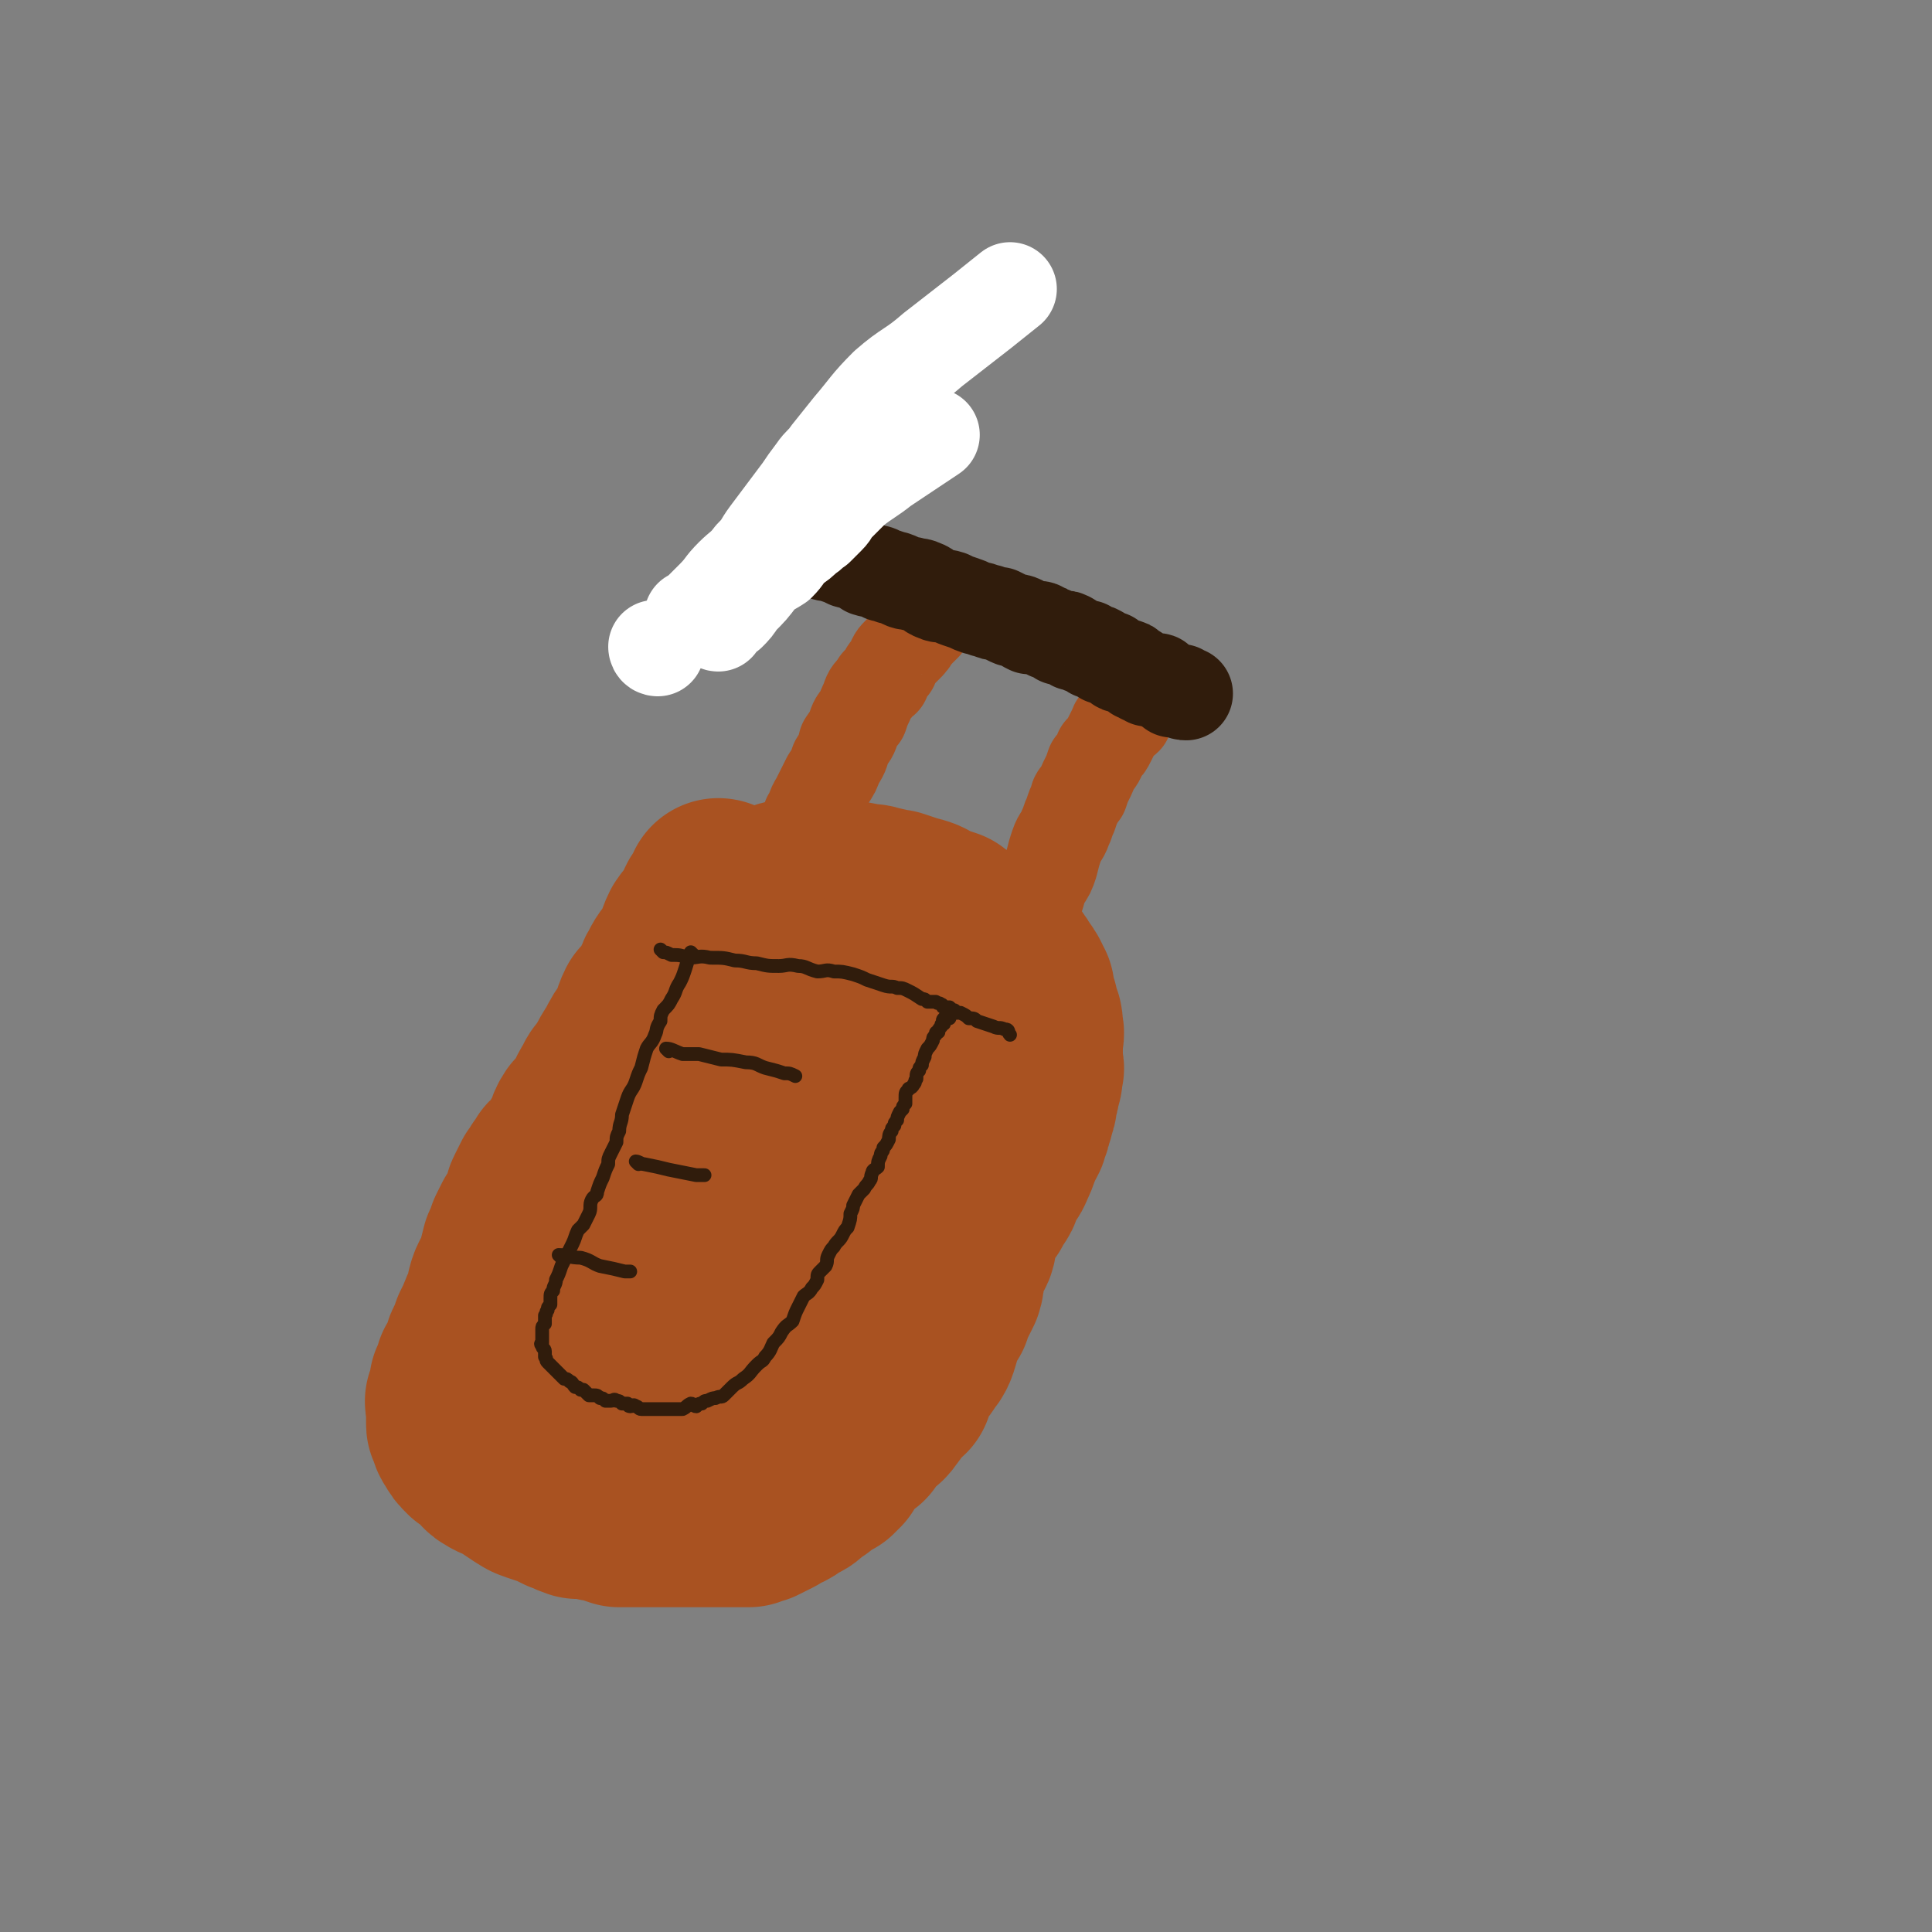 <svg viewBox='0 0 702 702' version='1.1' xmlns='http://www.w3.org/2000/svg' xmlns:xlink='http://www.w3.org/1999/xlink'><rect x="0" y="0" width="702" height="702" fill="#808080" stroke="none"/><g fill='none' stroke='#A95221' stroke-width='68' stroke-linecap='round' stroke-linejoin='round'><path d='M262,325c0,0 -1,-1 -1,-1 0,0 0,0 1,1 0,0 0,0 0,0 0,0 -1,-1 -1,-1 0,0 0,0 1,1 0,0 0,0 0,0 0,0 -1,-1 -1,-1 0,0 1,0 1,1 -1,1 -2,1 -2,2 -2,2 -2,2 -3,5 -2,4 -3,4 -5,7 -2,4 -1,4 -3,8 -3,4 -3,3 -5,7 -2,3 -1,4 -3,7 -2,3 -2,3 -5,6 -2,4 -1,4 -3,8 -3,4 -3,4 -5,8 -2,3 -2,3 -4,7 -2,3 -3,3 -4,6 -3,4 -2,5 -4,9 -1,2 -2,1 -4,3 -2,3 -1,3 -2,6 -2,2 -2,2 -3,4 -1,1 -1,2 -2,3 -1,2 -2,2 -3,3 -1,2 -1,2 -2,3 -1,2 -1,2 -2,3 -1,2 -1,2 -2,4 -1,2 -1,2 -1,4 -1,2 -1,2 -2,4 -1,2 -1,2 -2,3 -1,2 -1,2 -2,4 -1,3 -1,3 -2,5 -1,4 -1,4 -2,8 -1,3 -2,3 -3,6 -1,3 0,3 -1,6 -2,3 -2,3 -3,6 -1,2 -1,2 -2,4 -1,3 -1,3 -2,5 -1,2 -1,2 -1,4 -1,1 -1,1 -1,3 -1,1 -1,1 -2,2 0,1 0,1 0,2 -1,1 -1,1 -1,2 0,0 0,0 0,0 -1,1 -1,1 -1,2 0,1 0,0 0,1 0,1 0,1 0,2 0,0 0,0 0,1 0,0 -1,0 -1,1 -1,0 0,1 0,2 0,0 0,0 0,0 0,0 0,0 0,1 0,1 0,1 0,2 0,1 0,1 0,3 0,1 0,1 1,2 0,1 0,2 1,3 1,2 1,2 3,4 2,1 2,1 4,3 2,1 1,2 3,3 3,2 3,1 6,3 3,2 3,2 6,4 2,1 1,1 4,2 3,1 3,1 6,2 2,1 2,1 4,2 3,1 2,1 5,2 2,0 2,0 4,0 3,1 3,1 6,1 2,1 2,1 5,2 3,0 3,0 6,0 3,0 3,0 6,0 3,0 3,0 5,0 3,0 3,0 5,0 2,0 2,0 5,0 1,0 1,0 3,0 2,0 2,0 3,0 2,0 2,0 3,0 2,0 2,0 3,0 1,0 1,0 2,0 1,0 1,0 3,0 1,0 1,0 3,0 1,-1 1,-1 3,-1 2,-1 2,-1 4,-2 2,-1 2,-1 3,-2 3,-1 3,-1 5,-3 3,-1 3,-1 5,-3 3,-2 3,-2 6,-5 3,-2 3,-2 5,-5 3,-3 3,-3 5,-5 2,-2 2,-2 4,-3 2,-3 2,-3 5,-6 1,-1 2,-1 3,-3 2,-2 1,-2 3,-4 1,-2 2,-2 4,-4 1,-3 1,-3 2,-6 2,-3 2,-2 4,-5 1,-2 2,-2 3,-5 1,-3 1,-4 2,-7 1,-3 1,-3 3,-5 1,-3 1,-3 2,-5 1,-2 1,-2 2,-4 1,-3 0,-3 1,-6 1,-3 1,-3 2,-6 1,-2 2,-2 2,-5 1,-3 0,-3 1,-6 0,-3 1,-2 2,-5 1,-3 0,-3 1,-6 0,-3 1,-2 2,-5 0,-3 0,-3 0,-6 1,-3 1,-3 2,-5 1,-3 2,-2 2,-5 1,-3 -1,-3 0,-6 1,-2 3,-1 4,-3 1,-2 0,-3 1,-5 0,-2 1,-2 2,-4 1,-2 0,-2 1,-4 1,-2 2,-2 2,-4 1,-2 0,-2 0,-4 1,-1 2,-1 2,-2 0,0 -1,-1 -1,-1 1,-1 1,-1 2,-2 0,-1 -1,-1 -1,-1 0,-1 0,-1 0,-2 0,0 0,0 0,0 0,-2 0,-2 0,-3 0,-1 0,-1 0,-2 0,-1 0,-1 0,-2 0,-1 1,-1 0,-1 0,-2 0,-2 -1,-3 0,-2 0,-2 0,-3 -1,-1 -1,-1 -1,-2 -1,-2 -1,-2 -2,-3 -1,-2 -1,-2 -2,-3 -1,-2 -1,-2 -3,-4 -2,-1 -2,-1 -5,-2 -2,-2 -2,-3 -4,-5 -3,-2 -3,-1 -6,-3 -2,-1 -2,-1 -4,-3 -3,-1 -3,-1 -6,-2 -3,-2 -3,-2 -7,-3 -3,-1 -3,-1 -6,-2 -3,0 -3,-1 -6,-1 -2,-1 -3,-1 -5,-1 -4,-1 -4,-1 -7,-1 -2,-1 -2,0 -5,0 -2,-1 -2,-1 -5,-1 -1,-1 -1,-1 -3,0 -2,0 -2,1 -4,1 -1,0 -1,0 -3,0 -1,0 -1,-1 -2,0 -1,0 -1,0 -2,1 -2,1 -2,1 -4,2 -2,2 -2,1 -4,3 -2,2 -2,3 -4,6 -2,4 -2,4 -4,8 -3,6 -3,6 -6,12 -3,6 -3,6 -5,13 -3,7 -3,7 -6,15 -3,7 -2,7 -5,14 -2,7 -3,7 -5,14 -2,6 -2,6 -4,12 -2,5 -2,5 -4,10 -2,5 -2,5 -4,10 -2,4 -2,4 -3,9 -2,4 -1,4 -2,8 -1,3 -1,3 -2,6 -1,3 -1,3 -1,5 -1,2 0,2 0,4 0,1 0,1 0,2 0,1 0,1 0,2 0,0 0,0 0,0 0,0 -1,-1 -1,-1 0,0 0,1 1,1 1,0 1,0 2,0 4,-1 4,0 8,-1 5,-2 5,-3 10,-5 7,-4 7,-3 14,-7 6,-4 6,-4 12,-9 6,-4 6,-4 12,-9 5,-4 5,-4 10,-9 5,-5 5,-5 10,-10 4,-5 4,-5 8,-10 3,-4 3,-4 7,-8 3,-3 3,-3 6,-6 3,-3 2,-3 4,-6 3,-4 3,-4 6,-8 3,-3 3,-3 5,-6 2,-2 3,-2 5,-4 1,-3 0,-3 2,-6 0,0 1,0 2,-1 1,0 1,0 2,0 0,0 0,0 0,0 0,0 -1,-1 -1,-1 0,0 0,0 1,1 0,0 0,0 0,0 0,0 -1,-1 -1,-1 0,0 1,0 1,1 -1,1 -1,1 -2,2 -1,5 0,5 -2,10 -3,6 -4,6 -7,12 -3,6 -3,6 -6,12 -3,7 -3,7 -6,13 -2,5 -3,5 -5,10 -3,4 -4,4 -6,9 -3,4 -2,4 -5,9 -2,5 -2,5 -4,10 -2,5 -2,5 -4,10 -1,3 -1,3 -3,6 -1,3 -1,3 -3,5 -1,2 -2,2 -3,4 -1,2 -1,2 -2,3 0,1 0,1 0,3 -1,1 -1,1 -2,2 -1,0 -1,0 -2,1 -1,1 -1,1 -1,2 -1,1 -1,1 -1,2 -1,1 -1,0 -2,1 0,0 0,0 0,1 -1,1 -1,1 -1,2 0,0 0,0 0,0 0,0 -1,-1 -1,-1 0,0 0,0 1,1 0,0 0,0 0,0 0,0 -1,-1 -1,-1 0,0 1,1 1,1 -1,-2 -1,-2 -3,-4 -1,-2 -1,-1 -2,-3 -2,-3 -2,-3 -3,-5 -1,-3 -1,-3 -2,-7 -1,-3 -1,-3 -2,-6 -1,-3 -1,-3 -1,-7 0,-3 0,-3 0,-7 0,-2 0,-2 0,-5 0,-4 -1,-4 0,-8 0,-4 0,-4 1,-7 0,-4 1,-4 1,-7 1,-3 1,-3 1,-6 1,-3 1,-3 2,-6 1,-3 1,-3 2,-5 1,-3 2,-3 3,-6 1,-2 1,-2 2,-5 0,-1 0,-1 1,-3 2,-2 2,-2 3,-4 2,-2 2,-3 3,-4 2,-2 2,-2 3,-4 2,-2 2,-2 3,-4 2,-2 2,-2 4,-5 1,-2 0,-2 2,-4 1,-2 1,-2 2,-4 2,-1 2,-1 3,-2 1,-1 1,-2 2,-3 1,-2 1,-2 2,-3 1,-1 2,-1 3,-2 1,0 1,-1 2,-1 2,-2 2,-2 4,-3 1,-1 1,-1 2,-2 2,-1 2,-1 4,-2 2,-1 2,-1 3,-1 2,-1 2,-1 4,-2 1,0 1,0 3,0 2,0 2,0 3,0 1,-1 1,-1 3,-1 1,-1 1,0 1,0 2,-1 2,-1 3,-1 1,-1 1,0 2,0 2,0 2,0 3,0 1,0 1,-1 2,0 1,0 1,1 2,1 1,0 1,0 2,0 1,0 1,0 2,1 1,0 1,-1 2,0 2,0 2,0 3,1 1,0 1,0 1,1 0,0 0,0 0,0 2,0 2,-1 3,0 0,0 0,0 1,1 0,0 1,0 1,1 0,0 0,0 0,0 2,0 2,0 3,1 1,0 0,1 1,1 1,1 1,0 2,1 0,0 0,0 0,1 1,0 1,0 1,1 1,0 1,0 1,1 1,1 0,1 0,2 1,0 1,0 1,0 1,1 1,1 1,2 0,1 0,1 0,2 1,2 0,2 0,3 0,3 0,3 0,5 0,2 0,2 0,4 0,2 1,2 0,3 0,3 0,3 -1,5 0,2 0,2 -1,5 0,2 0,2 -1,4 0,2 0,1 -1,3 0,2 0,2 -1,4 0,2 -1,2 -2,4 0,2 -1,2 -1,3 -1,3 -1,3 -2,5 -1,3 -2,3 -3,5 -1,2 -1,2 -2,5 -1,2 -2,2 -3,5 -2,2 -1,2 -3,4 -1,3 -2,3 -4,5 -1,2 -1,2 -2,3 -2,3 -2,3 -3,5 -1,2 -2,2 -3,4 -1,2 -1,2 -2,5 -1,2 -1,2 -3,4 -1,2 -1,2 -3,4 -1,2 -1,2 -2,4 0,1 0,2 -1,3 -1,1 -2,1 -2,2 -1,2 0,2 -1,4 -1,2 -1,2 -2,4 -2,1 -2,1 -3,3 -1,2 -1,2 -2,4 -1,2 -1,2 -2,4 0,1 -1,1 -1,2 -1,2 -1,3 -1,4 -1,2 -2,1 -2,3 -1,1 0,1 0,2 -1,2 -2,1 -3,3 0,1 0,1 -1,2 0,1 0,1 -1,2 0,0 1,1 1,2 -1,0 -1,0 -1,0 -1,1 -1,1 -1,2 -1,1 -1,1 -1,2 -1,0 0,0 0,1 -1,1 -1,1 -1,2 0,0 0,0 0,0 -1,0 -1,0 -1,1 -1,0 -1,0 -1,1 0,0 0,-1 0,0 -1,0 0,0 0,1 -1,0 -2,0 -2,1 0,0 0,0 1,1 0,0 0,0 0,0 0,0 -1,-1 -1,-1 0,0 0,1 0,2 -1,0 -1,0 -1,1 -1,0 -1,0 -1,0 -2,1 -2,1 -3,2 -1,0 -1,0 -2,1 0,0 0,0 0,1 -2,0 -2,0 -3,1 -1,0 -1,0 -2,0 -2,1 -2,1 -3,1 -1,1 -1,0 -3,1 -1,0 -1,0 -2,0 -2,0 -2,0 -4,1 -1,0 -1,1 -3,1 -2,0 -2,0 -4,0 -1,0 -1,0 -3,0 -2,0 -2,0 -3,0 -2,0 -2,0 -4,0 -1,0 -1,0 -2,0 -2,-1 -1,-1 -3,-2 -2,0 -2,0 -4,-1 -1,0 -1,1 -1,1 -2,0 -2,0 -3,0 -2,-1 -2,-2 -3,-2 -1,-1 -1,0 -3,0 0,0 0,0 0,0 -1,-1 -1,-1 -2,-1 -1,-1 -1,-1 -3,-1 0,-1 0,0 0,0 -1,-1 -1,-1 -2,-1 -1,-1 -1,-1 -1,-1 0,0 0,0 0,0 -1,-1 -1,-1 -1,-1 0,0 0,0 0,0 0,0 -1,-1 -1,-1 0,0 0,0 1,1 0,0 0,0 0,0 0,0 -1,-1 -1,-1 0,0 0,1 1,1 0,-1 1,-1 1,-2 2,-1 2,-2 4,-3 3,-3 3,-2 6,-4 5,-3 5,-3 10,-6 5,-3 5,-3 10,-6 '/></g>
<g fill='none' stroke='#A95221' stroke-width='34' stroke-linecap='round' stroke-linejoin='round'><path d='M288,314c0,0 -1,-1 -1,-1 0,0 0,0 1,1 0,0 0,0 0,0 0,0 -1,-1 -1,-1 0,0 0,0 1,1 0,0 0,0 0,0 0,0 -1,-1 -1,-1 0,0 0,0 1,1 0,0 0,0 0,0 0,0 -1,-1 -1,-1 0,0 0,0 1,1 0,0 0,0 0,0 0,-2 0,-2 1,-4 1,-3 1,-3 2,-6 1,-3 2,-3 3,-7 2,-3 1,-3 3,-6 2,-4 2,-4 4,-8 2,-3 2,-3 3,-6 2,-3 2,-3 3,-7 2,-3 2,-2 3,-5 1,-3 1,-3 3,-5 1,-3 1,-3 2,-5 1,-3 1,-3 3,-5 1,-2 1,-2 3,-3 1,-3 1,-3 3,-5 1,-3 1,-3 3,-5 1,-1 1,-1 2,-2 2,-2 2,-2 3,-4 1,-1 1,-1 2,-2 0,0 0,-1 1,-1 0,-1 0,-1 1,-1 0,-1 0,-1 1,-2 0,-1 0,0 1,-1 2,-1 2,-1 3,-2 1,0 1,-1 2,-1 '/><path d='M369,341c0,0 -1,-1 -1,-1 0,0 0,0 0,1 0,0 0,0 0,0 1,0 0,-1 0,-1 0,0 0,0 0,1 0,0 0,0 0,0 1,0 0,-1 0,-1 0,0 0,0 0,1 0,0 0,0 0,0 2,-3 2,-2 4,-5 2,-3 2,-4 4,-8 2,-4 1,-4 3,-8 2,-3 2,-3 3,-6 1,-4 1,-4 2,-7 1,-3 2,-3 3,-6 1,-2 1,-3 2,-5 1,-3 1,-3 2,-5 0,-2 1,-2 2,-3 1,-3 1,-3 2,-5 1,-2 1,-2 2,-5 2,-2 2,-2 3,-5 2,-2 2,-2 3,-4 1,-2 1,-2 2,-4 1,-1 0,-1 1,-2 1,-1 2,-1 3,-2 0,-2 0,-2 0,-3 1,-1 2,-1 2,-2 2,-2 1,-2 2,-5 1,-2 1,-2 2,-4 0,0 0,0 0,0 '/></g>
<g fill='none' stroke='#301C0C' stroke-width='34' stroke-linecap='round' stroke-linejoin='round'><path d='M298,200c0,0 -1,-1 -1,-1 0,0 0,1 1,1 0,0 0,0 0,0 0,0 -1,-1 -1,-1 0,0 0,1 1,1 0,0 0,0 0,0 0,0 -1,-1 -1,-1 0,0 0,1 1,1 0,0 0,0 0,0 0,0 -1,-1 -1,-1 0,0 0,1 1,1 0,0 0,0 0,0 0,0 -1,-1 -1,-1 0,0 0,1 1,1 0,0 0,1 1,1 2,1 2,0 4,1 3,1 3,1 5,2 4,1 4,1 7,3 3,1 3,0 6,2 2,0 2,1 4,1 3,1 3,2 6,2 2,1 2,0 4,1 3,1 2,2 5,3 2,1 2,0 5,1 2,1 2,1 5,2 3,1 2,1 5,2 2,0 2,1 4,1 2,1 2,1 4,1 2,1 2,1 4,2 2,1 2,0 4,1 1,1 1,1 3,2 1,0 1,0 2,0 2,0 2,0 3,1 1,0 1,0 2,1 0,0 0,0 0,0 2,0 2,1 3,1 1,1 1,1 1,1 1,0 2,-1 3,0 1,0 1,1 2,2 2,0 2,0 3,1 1,0 1,0 2,0 1,1 1,1 2,2 1,0 1,-1 2,0 1,0 1,1 2,2 0,0 1,0 2,0 1,0 0,0 1,1 0,0 0,0 0,0 1,0 1,0 2,1 1,0 0,1 1,1 1,0 1,-1 2,0 1,0 1,0 2,1 0,0 0,1 1,1 0,0 0,0 0,0 1,0 1,0 1,1 1,0 1,0 2,1 0,0 0,0 0,0 1,0 1,0 2,1 0,0 0,0 0,0 1,0 2,0 3,0 1,0 1,0 1,1 1,0 1,0 2,1 2,1 2,1 3,2 1,0 2,0 3,0 1,1 1,1 2,1 '/></g>
<g fill='none' stroke='#FFFFFF' stroke-width='34' stroke-linecap='round' stroke-linejoin='round'><path d='M239,236c0,0 -1,-1 -1,-1 0,0 0,1 1,1 0,0 0,0 0,0 0,0 -1,-1 -1,-1 '/><path d='M252,225c0,0 -1,-1 -1,-1 0,0 0,1 1,1 0,0 0,0 0,0 0,0 -1,-1 -1,-1 0,0 0,1 1,1 0,0 0,0 0,0 0,0 -1,-1 -1,-1 0,0 0,1 1,1 0,0 0,0 0,0 0,0 -1,-1 -1,-1 0,0 0,1 1,1 0,0 0,0 0,0 0,0 -1,-1 -1,-1 0,0 0,1 1,1 0,-1 0,-1 1,-2 3,-3 3,-3 6,-6 4,-4 3,-4 7,-8 3,-3 4,-3 7,-7 4,-4 3,-4 6,-8 3,-4 3,-4 6,-8 3,-4 3,-4 6,-8 2,-3 2,-3 5,-7 2,-3 3,-3 5,-6 4,-5 4,-5 8,-10 6,-7 6,-8 13,-15 8,-7 9,-6 17,-13 9,-7 9,-7 18,-14 5,-4 5,-4 10,-8 '/><path d='M261,227c0,0 -1,-1 -1,-1 0,0 0,1 1,1 0,0 0,0 0,0 0,0 -1,-1 -1,-1 0,0 0,1 1,1 0,0 0,0 0,0 0,0 -1,-1 -1,-1 0,0 0,1 1,1 0,0 0,0 0,0 0,0 -1,0 -1,-1 1,-1 2,-1 5,-3 2,-2 2,-2 4,-5 4,-4 4,-4 7,-8 3,-3 4,-3 7,-5 3,-3 2,-3 5,-6 3,-2 3,-2 5,-4 2,-1 2,-2 4,-3 2,-2 2,-2 4,-4 2,-2 1,-2 3,-4 3,-3 3,-3 6,-6 5,-4 6,-4 11,-8 6,-4 6,-4 12,-8 3,-2 3,-2 6,-4 '/></g>
<g fill='none' stroke='#301C0C' stroke-width='5' stroke-linecap='round' stroke-linejoin='round'><path d='M252,347c0,0 -1,-1 -1,-1 0,0 0,0 1,1 0,0 0,0 0,0 0,0 -1,-1 -1,-1 0,0 0,0 1,1 0,0 0,0 0,0 0,0 -1,-1 -1,-1 0,0 0,0 1,1 0,0 0,0 0,0 0,0 -1,-1 -1,-1 -1,2 -1,3 -2,6 -1,3 -1,3 -2,5 -2,3 -1,3 -3,6 -1,2 -1,2 -3,4 -1,2 -1,2 -1,4 -2,3 -1,3 -2,5 -1,3 -2,3 -3,5 -1,3 -1,3 -2,7 -1,2 -1,2 -2,5 -1,3 -2,3 -3,6 -1,3 -1,3 -2,6 0,3 -1,3 -1,6 -1,2 -1,2 -1,4 -1,2 -1,2 -2,4 -1,2 -1,2 -1,4 -1,2 -1,2 -2,5 -1,2 -1,2 -2,5 0,2 -1,1 -2,3 -1,2 0,3 -1,5 -1,2 -1,2 -2,4 -1,1 -1,1 -2,2 -1,2 -1,3 -2,5 -1,2 -1,2 -2,4 -1,2 -1,2 -2,4 -1,3 -1,3 -2,5 0,2 -1,2 -1,4 -1,1 -1,1 -1,3 0,1 0,1 0,2 -1,1 -1,1 -1,2 -1,1 0,1 -1,2 0,0 0,0 0,1 0,1 0,1 0,2 -1,1 -1,1 -1,2 0,0 0,0 0,0 0,0 0,0 0,1 0,0 0,0 0,1 0,0 0,0 0,1 0,1 0,1 0,2 0,0 -1,0 0,1 0,1 1,1 1,2 0,1 0,1 0,2 0,0 0,0 0,0 1,1 0,1 1,2 1,1 1,1 2,2 1,1 1,1 2,2 1,1 1,1 2,2 1,0 1,0 2,1 1,0 1,1 2,2 1,0 1,0 2,1 1,0 1,0 1,0 1,1 1,1 2,2 1,0 1,0 2,0 1,0 1,0 2,1 1,0 1,0 2,1 1,0 1,0 2,0 1,0 1,-1 2,0 1,0 1,0 2,1 1,0 1,0 2,0 0,0 0,1 1,1 1,0 1,-1 2,0 1,0 1,1 2,1 1,0 1,0 2,0 1,0 1,0 2,0 1,0 1,0 2,0 1,0 1,0 2,0 2,0 2,0 3,0 1,0 1,0 2,0 1,0 1,0 2,0 2,-1 1,-1 3,-2 1,0 1,1 2,1 1,-1 1,-1 2,-1 1,-1 1,-1 2,-1 2,-1 2,-1 3,-1 2,-1 2,0 3,-1 2,-2 2,-2 3,-3 2,-2 2,-1 4,-3 3,-2 2,-2 5,-5 2,-2 2,-1 3,-3 2,-2 2,-3 3,-5 2,-2 2,-2 3,-4 2,-3 2,-2 4,-4 1,-3 1,-3 2,-5 1,-2 1,-2 2,-4 1,-1 2,-1 3,-3 1,-1 1,-1 2,-3 0,-2 0,-2 1,-3 1,-1 1,-1 2,-2 1,-2 0,-2 1,-4 1,-2 1,-2 2,-3 1,-2 2,-2 3,-4 1,-2 1,-2 2,-3 1,-3 1,-3 1,-5 1,-2 1,-2 1,-3 1,-2 1,-2 2,-4 1,-1 1,-1 2,-2 1,-2 1,-1 2,-3 1,-1 0,-1 1,-3 0,-1 1,-1 2,-2 0,-2 0,-2 1,-4 0,-2 1,-1 1,-3 1,-1 1,-1 2,-3 0,-1 0,-2 1,-3 0,-1 0,-1 1,-2 0,-1 0,-1 1,-2 0,-1 0,-1 1,-3 0,0 0,0 1,-1 0,-1 0,-1 1,-2 0,-1 0,-1 0,-2 0,-2 0,-2 1,-3 0,-1 1,0 2,-2 1,-1 0,-1 1,-2 0,-2 0,-2 1,-3 0,-1 0,-1 1,-2 0,-1 0,-1 1,-3 0,-1 0,-1 1,-3 1,-1 1,-1 2,-3 0,-1 0,-1 1,-2 0,-1 0,-1 1,-1 0,-1 0,-1 1,-2 0,-1 0,-1 1,-1 0,-1 -1,-1 0,-2 0,0 0,0 1,0 0,0 0,0 0,0 0,0 0,-1 0,-1 -1,0 0,1 0,1 0,0 0,0 1,0 0,0 0,0 0,0 0,0 -1,-1 -1,-1 '/><path d='M241,346c0,0 -1,-1 -1,-1 0,0 0,0 1,1 0,0 0,0 0,0 0,0 -1,-1 -1,-1 0,0 0,0 1,1 0,0 0,0 0,0 0,0 -1,-1 -1,-1 0,0 0,0 1,1 0,0 0,0 0,0 0,0 -1,-1 -1,-1 0,0 0,0 1,1 0,0 0,0 0,0 1,0 1,0 3,1 3,0 3,0 6,1 4,0 4,-1 8,0 5,0 5,0 9,1 4,0 4,1 8,1 4,1 4,1 8,1 3,0 3,-1 7,0 3,0 3,1 7,2 3,0 3,-1 6,0 3,0 3,0 7,1 3,1 3,1 5,2 3,1 3,1 6,2 3,1 3,0 5,1 2,0 2,0 4,1 2,1 2,1 5,3 1,0 1,0 2,1 2,0 2,0 3,0 1,1 1,0 2,1 1,0 0,1 1,1 0,0 1,0 2,0 0,0 0,0 1,1 0,0 0,0 0,0 1,0 1,0 1,1 1,0 1,0 2,0 2,1 2,1 3,2 2,0 2,0 3,1 3,1 3,1 6,2 2,1 2,0 4,1 2,0 1,1 2,2 '/><path d='M243,382c0,0 -1,-1 -1,-1 0,0 0,0 1,1 0,0 0,0 0,0 0,0 -1,-1 -1,-1 0,0 0,0 1,1 0,0 0,0 0,0 0,0 -1,-1 -1,-1 2,0 3,1 6,2 3,0 3,0 6,0 4,1 4,1 8,2 4,0 4,0 9,1 4,0 4,1 7,2 4,1 4,1 7,2 2,0 2,0 4,1 '/><path d='M232,423c0,0 -1,-1 -1,-1 0,0 0,0 1,1 0,0 0,0 0,0 0,0 -1,-1 -1,-1 0,0 0,0 1,1 0,0 0,0 0,0 0,0 -1,-1 -1,-1 1,0 2,1 3,1 5,1 5,1 9,2 5,1 5,1 10,2 1,0 1,0 3,0 '/><path d='M204,457c0,0 -1,-1 -1,-1 0,0 0,0 1,1 0,0 0,0 0,0 0,0 -1,-1 -1,-1 0,0 0,0 1,1 0,0 0,0 0,0 0,0 -1,-1 -1,-1 3,0 4,1 8,1 4,1 4,2 7,3 5,1 5,1 9,2 1,0 1,0 2,0 '/></g>
</svg>